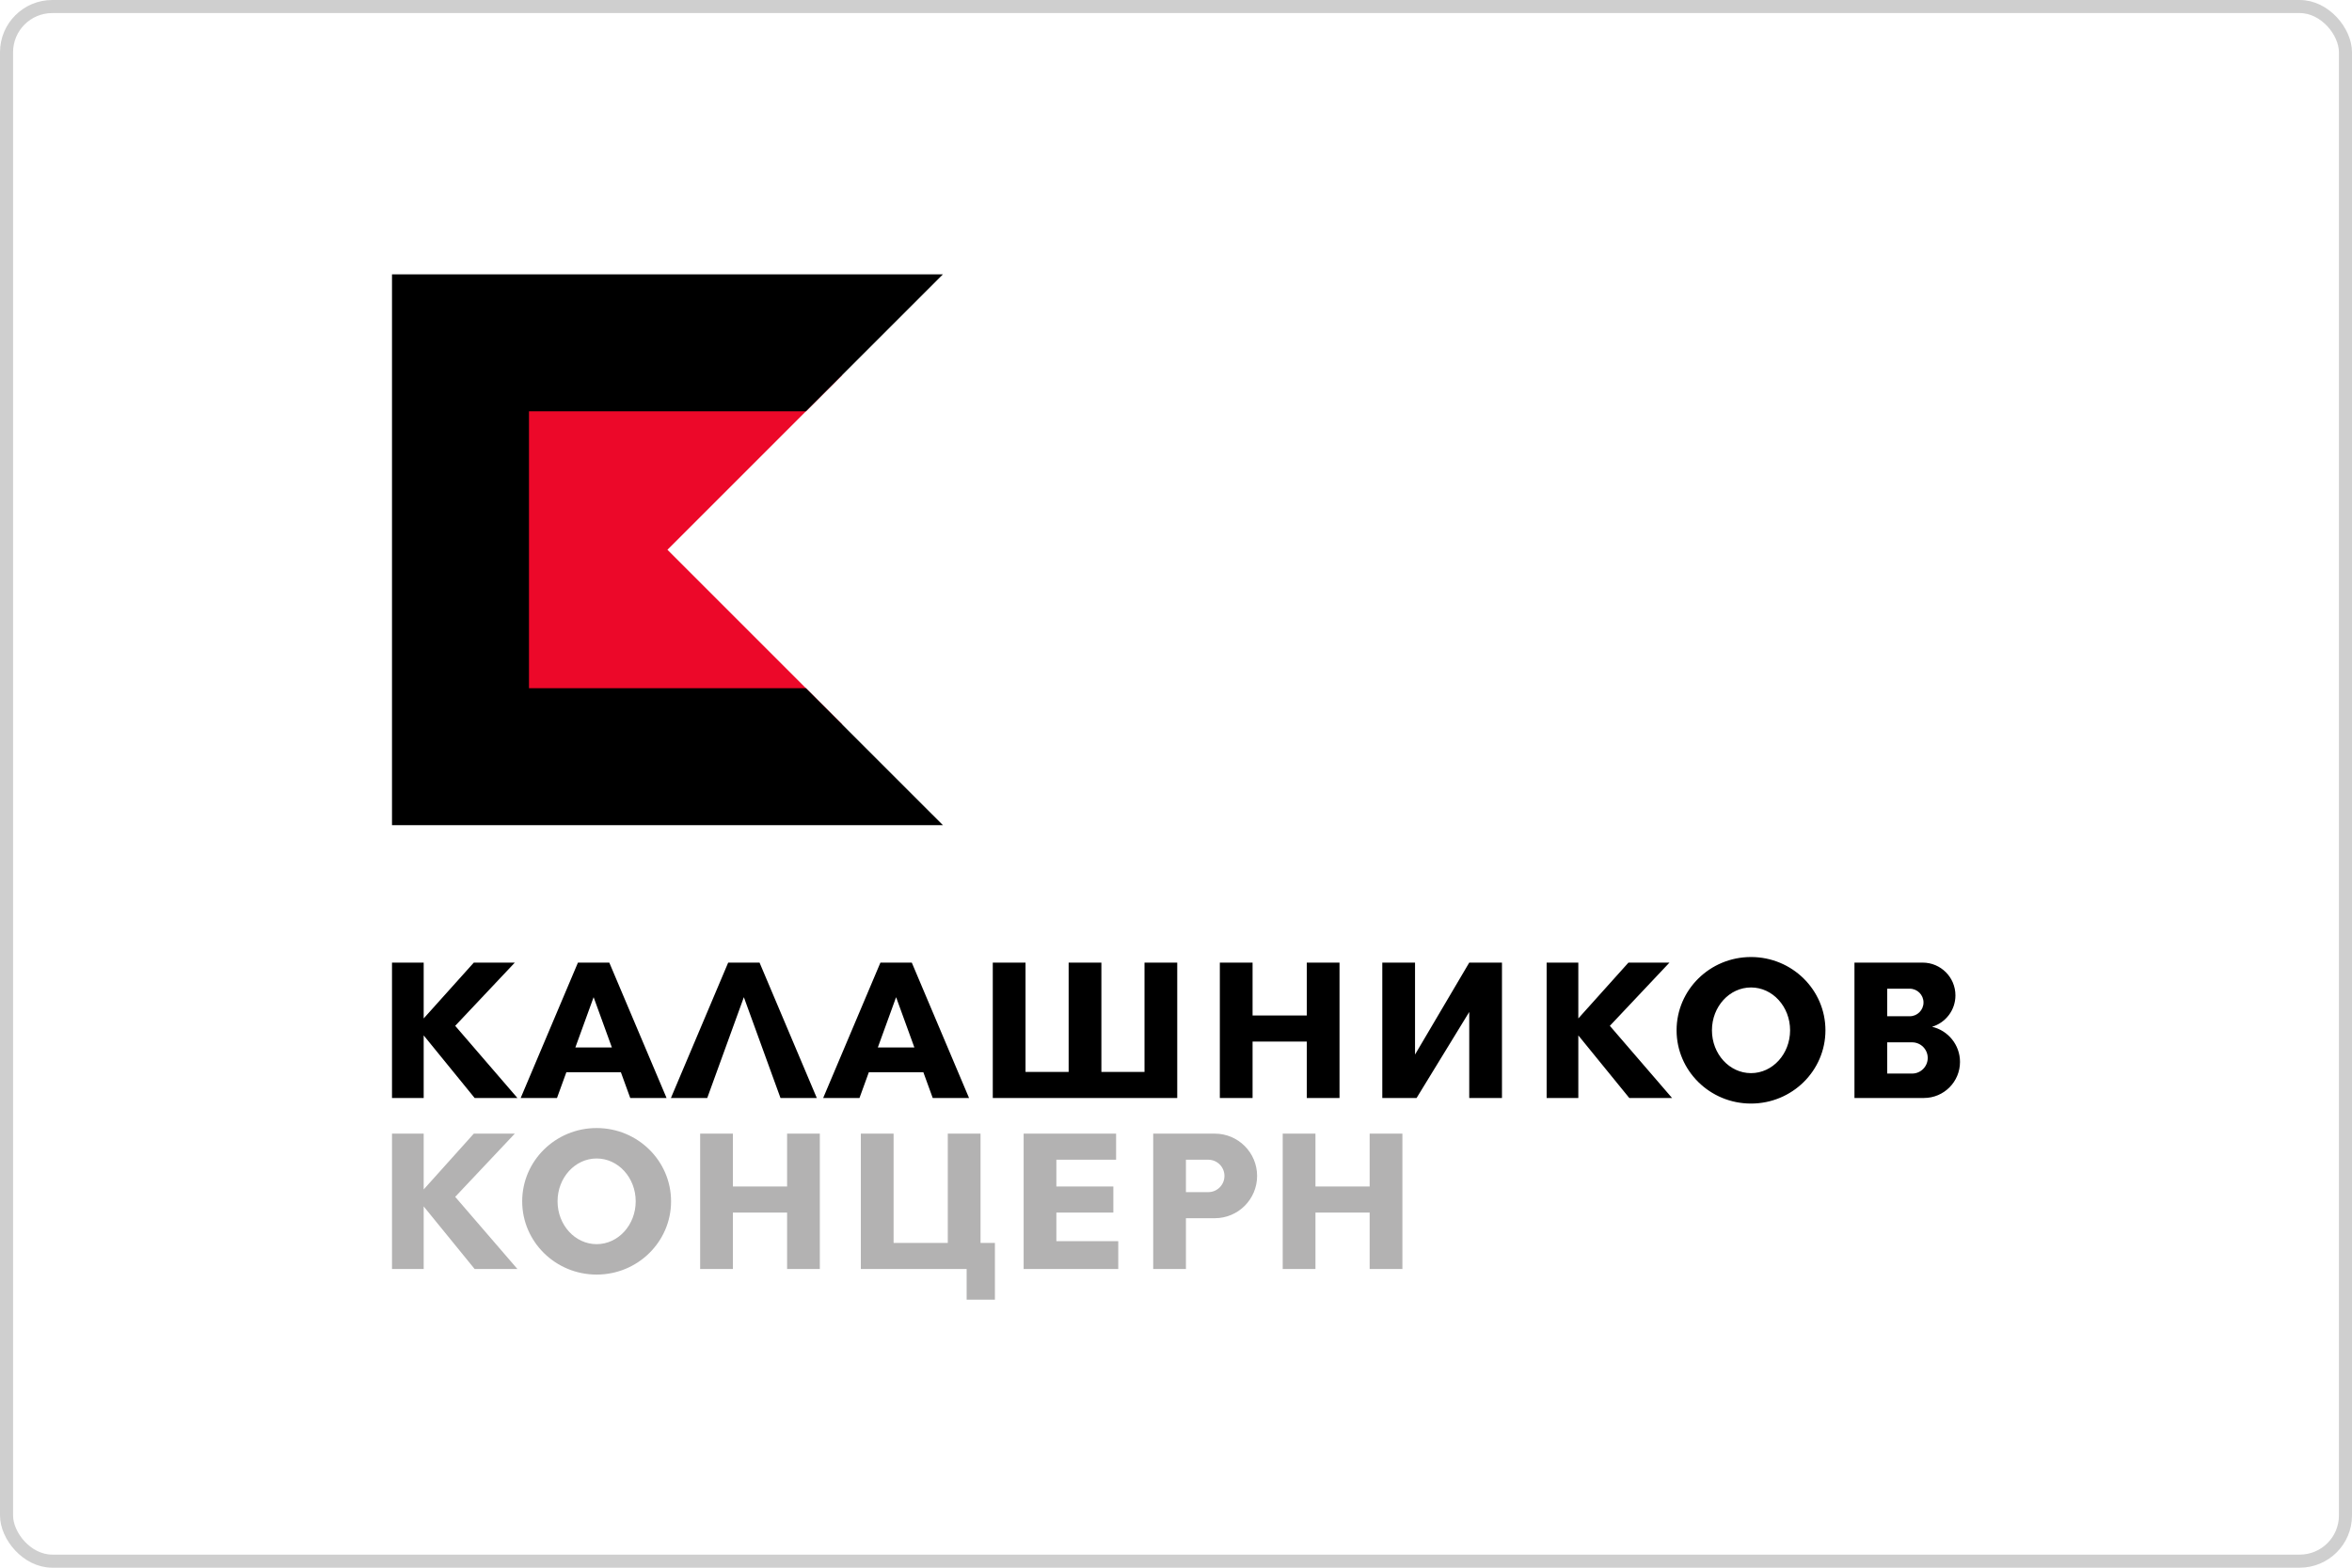 <svg width="180" height="120" viewBox="0 0 180 120" fill="none" xmlns="http://www.w3.org/2000/svg">
<rect x="0.5" y="0.5" width="179" height="119" rx="3.5" stroke="#CFCFCF"/>
<path fill-rule="evenodd" clip-rule="evenodd" d="M30 73.684H32.425V77.957L36.261 73.684H39.399L34.837 78.523L39.598 84.046H36.325L32.425 79.256V84.046H30L30 73.684ZM56.928 76.33L54.126 84.046H51.346L55.728 73.684H58.129L62.51 84.046H59.731L56.928 76.33ZM45.43 76.33L44.033 80.177H46.827L45.43 76.33ZM43.344 82.074L42.627 84.046H39.848L44.23 73.684H46.63L51.012 84.046H48.233L47.516 82.074H43.344ZM68.579 76.33L67.182 80.177H69.977L68.579 76.33ZM66.493 82.074L65.777 84.046H62.998L67.379 73.684H69.78L74.161 84.046H71.382L70.665 82.074H66.493ZM75.978 73.684H78.484V82.049H81.784V73.684H84.29V82.049H87.59V73.684H90.095V84.046H75.978V73.684ZM112.442 73.684H114.947V84.046H112.442V77.462L108.412 84.046H105.788V73.684H108.293V80.721L112.442 73.684ZM95.86 77.732H100.009V73.684H102.514V84.046H100.009V79.728H95.86V84.046H93.355V73.684H95.86V77.732ZM118.365 73.684H120.79V77.957L124.626 73.684H127.765L123.203 78.523L127.963 84.046H124.69L120.79 79.256V84.046H118.365V73.684ZM134.005 73.256C137.152 73.256 139.702 75.768 139.702 78.865C139.702 81.962 137.152 84.473 134.005 84.473C130.86 84.473 128.31 81.962 128.31 78.865C128.31 75.768 130.86 73.256 134.005 73.256ZM134.006 75.586C135.658 75.586 136.997 77.054 136.997 78.865C136.997 80.676 135.658 82.144 134.006 82.144C132.354 82.144 131.016 80.676 131.016 78.865C131.016 77.054 132.354 75.586 134.006 75.586ZM141.923 73.684H147.143C148.528 73.684 149.651 74.808 149.651 76.193C149.651 77.328 148.895 78.287 147.86 78.596C149.085 78.878 150 79.976 150 81.286C150 82.81 148.764 84.046 147.24 84.046H141.923V73.684ZM146.335 79.786C146.995 79.786 147.53 80.322 147.53 80.981C147.53 81.641 146.995 82.177 146.335 82.177L144.428 82.176V79.787L146.335 79.786ZM146.152 75.681C146.735 75.681 147.207 76.153 147.207 76.736C147.207 77.318 146.735 77.79 146.152 77.79L144.428 77.79V75.681L146.152 75.681Z" fill="black"/>
<path fill-rule="evenodd" clip-rule="evenodd" d="M30 86.775H32.425V91.047L36.261 86.775H39.399L34.837 91.614L39.598 97.137H36.325L32.425 92.347V97.137H30L30 86.775ZM100.673 90.823H104.821V86.775H107.327V97.137H104.821V92.819H100.673V97.137H98.167V86.775H100.673V90.823ZM88.255 86.775H92.969C94.757 86.775 96.207 88.225 96.207 90.012C96.207 91.8 94.756 93.249 92.969 93.249H90.76V97.137H88.255V86.775ZM90.76 88.772V91.252L92.468 91.253C93.153 91.253 93.708 90.697 93.708 90.012C93.708 89.327 93.153 88.772 92.468 88.772L90.76 88.772ZM85.416 86.775V88.772H80.845V90.823H85.205V92.819H80.845V95.005H85.581V97.137H78.34V86.775H85.416ZM65.881 97.137V86.775H68.387V95.14H72.535V86.775H75.041V95.14H76.141V99.483H73.978V97.137H65.881ZM56.088 90.823H60.237V86.775H62.742V97.137H60.237V92.819H56.088V97.137H53.583V86.775H56.088V90.823ZM45.66 86.347C48.806 86.347 51.357 88.859 51.357 91.957C51.357 95.053 48.806 97.564 45.66 97.564C42.515 97.564 39.964 95.053 39.964 91.957C39.964 88.859 42.515 86.347 45.66 86.347ZM45.66 88.677C47.312 88.677 48.651 90.145 48.651 91.956C48.651 93.767 47.312 95.235 45.66 95.235C44.009 95.235 42.67 93.767 42.67 91.956C42.67 90.145 44.009 88.677 45.66 88.677Z" fill="#B3B2B2"/>
<path fill-rule="evenodd" clip-rule="evenodd" d="M37.691 28.692H64.469L51.08 42.082L64.469 55.471H37.691V28.692Z" fill="#EC0829"/>
<path fill-rule="evenodd" clip-rule="evenodd" d="M30 21H72.163L61.677 31.484H40.483V52.679H61.677L72.163 63.163H30V21Z" fill="black"/>
</svg>
